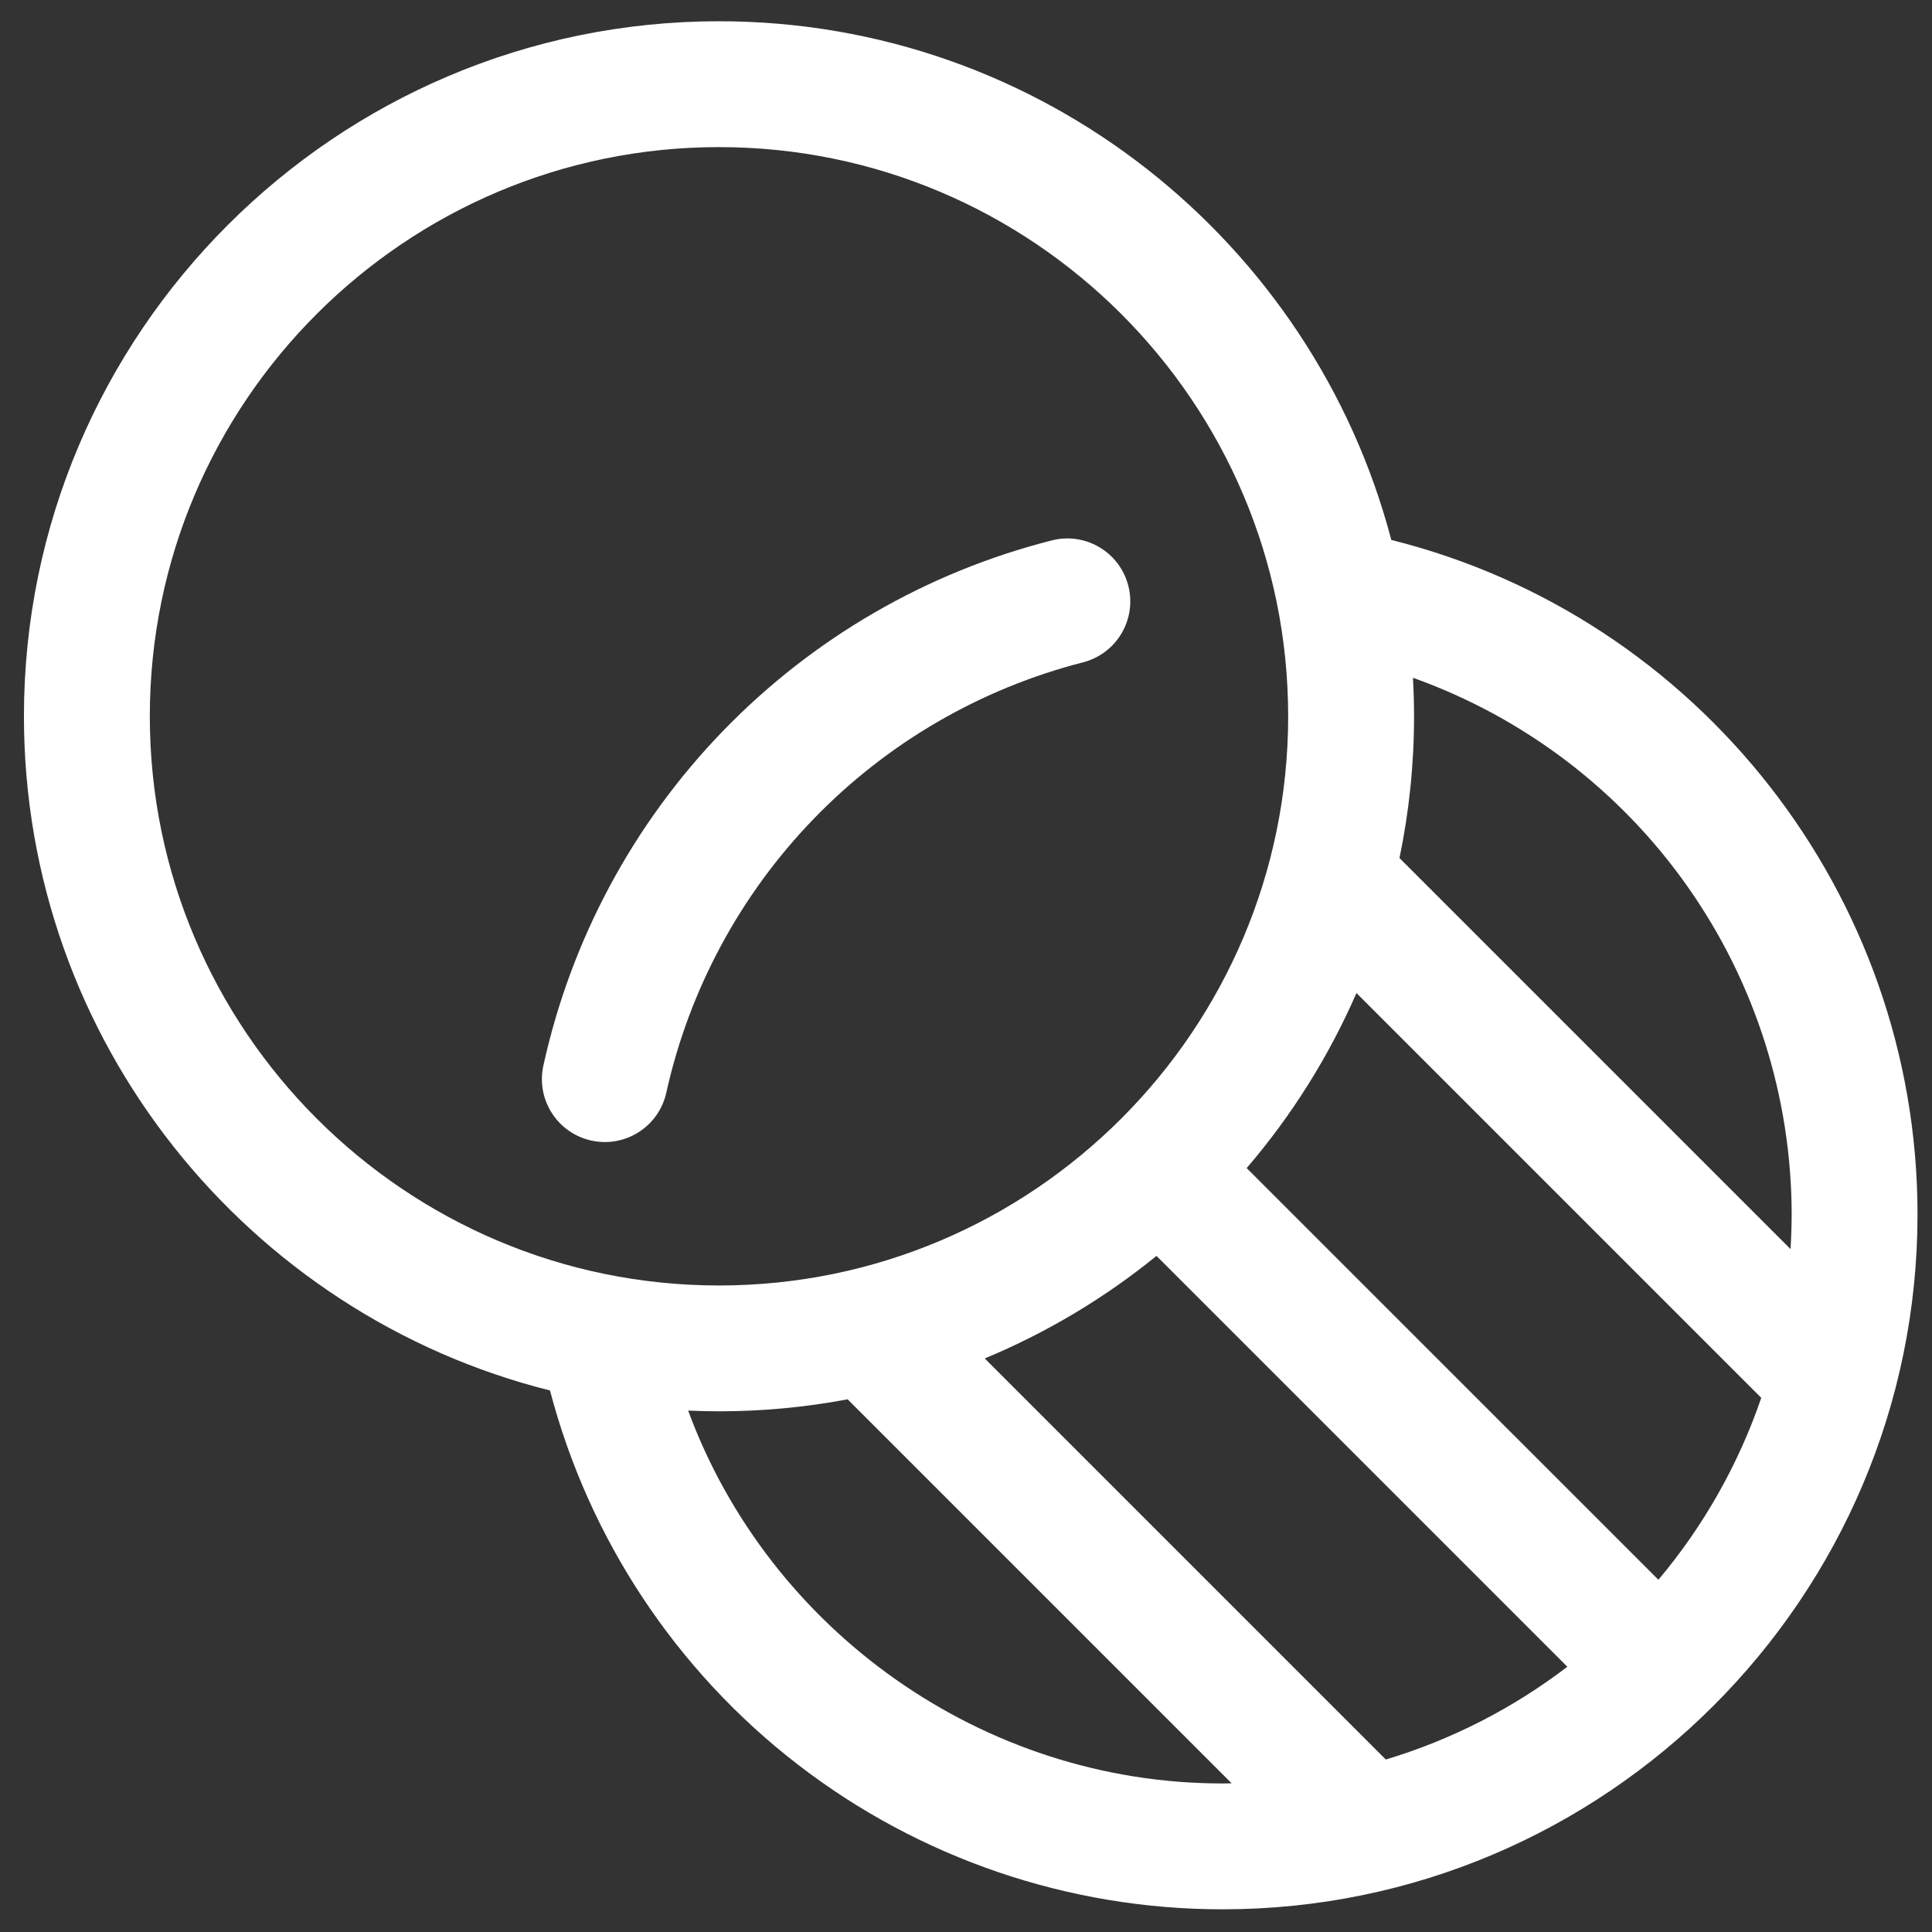 <svg width="77" height="77" viewBox="0 0 77 77" fill="none" xmlns="http://www.w3.org/2000/svg">
<rect x="0" y="0" width="77" height="77" fill="#333333" stroke="none"/>
<path d="M43.153 26.4C44.496 26.061 45.31 24.698 44.971 23.354C44.632 22.011 43.269 21.197 41.926 21.536C36.937 22.802 32.399 25.43 28.819 29.128C25.239 32.826 22.759 37.447 21.655 42.474C21.36 43.827 22.218 45.163 23.572 45.458C24.925 45.753 26.262 44.895 26.557 43.541C27.472 39.431 29.507 35.654 32.436 32.629C35.365 29.604 39.074 27.448 43.153 26.4Z" fill="white"/>
<path d="M55.451 21.52C52.333 9.638 41.502 0.847 28.655 0.847C13.381 0.847 0.954 13.273 0.954 28.548C0.954 41.5 9.89 52.403 21.92 55.418C23.474 61.342 26.948 66.584 31.797 70.326C36.646 74.067 42.597 76.096 48.722 76.096C63.996 76.096 76.423 63.67 76.423 48.396C76.422 35.661 67.682 24.572 55.451 21.52ZM5.971 28.548C5.971 16.039 16.147 5.863 28.655 5.863C41.164 5.863 51.34 16.039 51.34 28.548C51.34 41.057 41.164 51.233 28.655 51.233C16.147 51.233 5.971 41.055 5.971 28.548ZM48.722 71.08C39.17 71.08 30.66 64.989 27.426 56.219C27.834 56.237 28.243 56.248 28.655 56.248C30.375 56.248 32.092 56.088 33.782 55.77L49.087 71.075C48.965 71.077 48.843 71.08 48.722 71.08ZM55.232 70.126L39.247 54.141C41.713 53.116 44.019 51.739 46.092 50.054L62.466 66.428C60.297 68.087 57.846 69.34 55.232 70.126H55.232ZM66.097 62.963L49.686 46.554C51.484 44.459 52.958 42.108 54.062 39.578L70.195 55.711C69.288 58.361 67.898 60.819 66.095 62.963H66.097ZM71.363 49.783L55.777 34.197C56.163 32.338 56.358 30.445 56.357 28.547C56.357 28.032 56.341 27.521 56.314 27.013C60.726 28.588 64.544 31.488 67.245 35.316C69.947 39.143 71.4 43.712 71.407 48.397C71.405 48.862 71.39 49.324 71.362 49.783H71.363Z" fill="white"/>
</svg>
